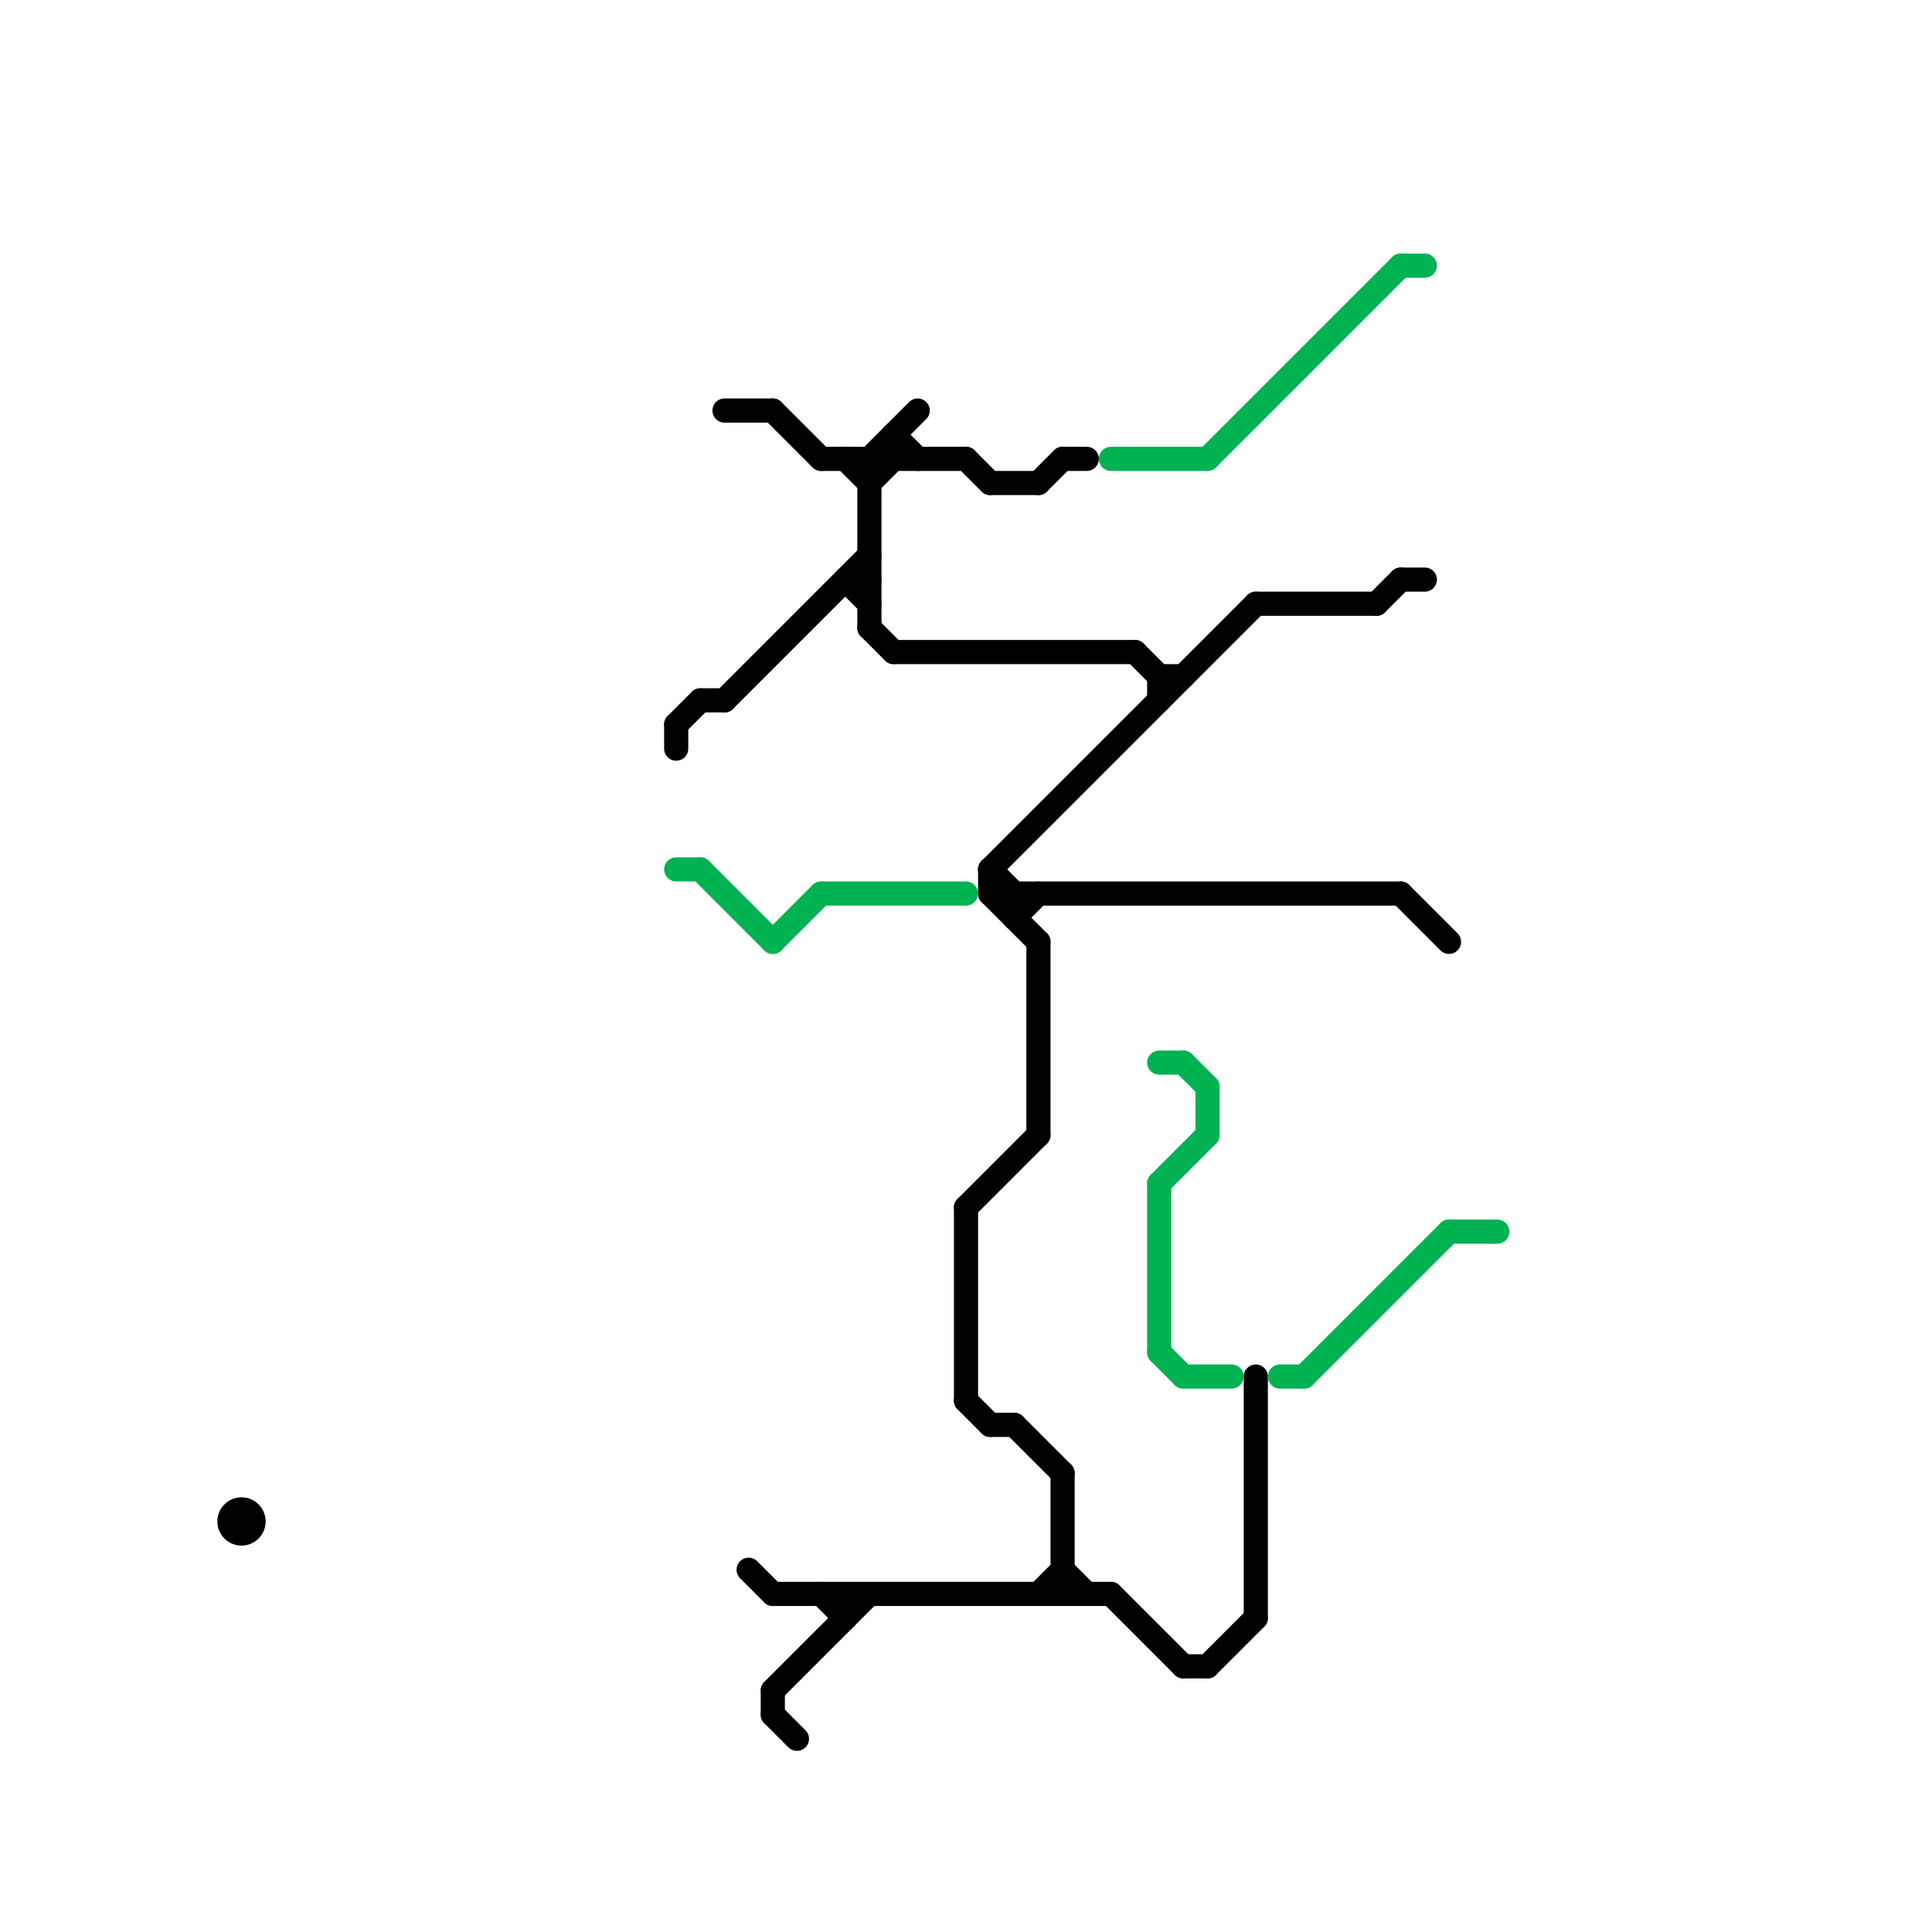 
<svg version="1.1" xmlns="http://www.w3.org/2000/svg" viewBox="0 0 80 80">
<style>text { font: 1px Helvetica; font-weight: 600; white-space: pre; dominant-baseline: central; } line { stroke-width: 1; fill: none; stroke-linecap: round; stroke-linejoin: round; } .c0 { stroke: #000000 } .c1 { stroke: #00b251 }</style><defs><g id="wm-xf"><circle r="1.2" fill="#000"/><circle r="0.9" fill="#fff"/><circle r="0.6" fill="#000"/><circle r="0.3" fill="#fff"/></g><g id="wm"><circle r="0.6" fill="#000"/><circle r="0.3" fill="#fff"/></g></defs><line class="c0" x1="41" y1="20" x2="43" y2="20"/><line class="c0" x1="37" y1="18" x2="38" y2="19"/><line class="c0" x1="42" y1="37" x2="42" y2="38"/><line class="c0" x1="32" y1="66" x2="46" y2="66"/><line class="c0" x1="49" y1="69" x2="50" y2="69"/><line class="c0" x1="30" y1="17" x2="32" y2="17"/><line class="c0" x1="57" y1="25" x2="58" y2="24"/><line class="c0" x1="58" y1="37" x2="60" y2="39"/><line class="c0" x1="43" y1="20" x2="44" y2="19"/><line class="c0" x1="42" y1="38" x2="43" y2="37"/><line class="c0" x1="40" y1="19" x2="41" y2="20"/><line class="c0" x1="40" y1="50" x2="43" y2="47"/><line class="c0" x1="36" y1="20" x2="37" y2="19"/><line class="c0" x1="41" y1="37" x2="58" y2="37"/><line class="c0" x1="34" y1="19" x2="40" y2="19"/><line class="c0" x1="28" y1="30" x2="28" y2="31"/><line class="c0" x1="41" y1="37" x2="43" y2="39"/><line class="c0" x1="37" y1="18" x2="37" y2="19"/><line class="c0" x1="31" y1="65" x2="32" y2="66"/><line class="c0" x1="35" y1="24" x2="36" y2="25"/><line class="c0" x1="29" y1="29" x2="30" y2="29"/><line class="c0" x1="58" y1="24" x2="59" y2="24"/><line class="c0" x1="35" y1="19" x2="36" y2="20"/><line class="c0" x1="32" y1="70" x2="36" y2="66"/><line class="c0" x1="32" y1="70" x2="32" y2="71"/><line class="c0" x1="43" y1="66" x2="44" y2="65"/><line class="c0" x1="44" y1="65" x2="45" y2="66"/><line class="c0" x1="28" y1="30" x2="29" y2="29"/><line class="c0" x1="48" y1="28" x2="49" y2="28"/><line class="c0" x1="47" y1="27" x2="48" y2="28"/><line class="c0" x1="35" y1="66" x2="35" y2="67"/><line class="c0" x1="48" y1="28" x2="48" y2="29"/><line class="c0" x1="32" y1="71" x2="33" y2="72"/><line class="c0" x1="41" y1="36" x2="42" y2="37"/><line class="c0" x1="44" y1="61" x2="44" y2="66"/><line class="c0" x1="50" y1="69" x2="52" y2="67"/><line class="c0" x1="36" y1="26" x2="37" y2="27"/><line class="c0" x1="52" y1="25" x2="57" y2="25"/><line class="c0" x1="34" y1="66" x2="35" y2="67"/><line class="c0" x1="41" y1="59" x2="42" y2="59"/><line class="c0" x1="35" y1="24" x2="36" y2="24"/><line class="c0" x1="40" y1="58" x2="41" y2="59"/><line class="c0" x1="36" y1="19" x2="36" y2="26"/><line class="c0" x1="52" y1="57" x2="52" y2="67"/><line class="c0" x1="32" y1="17" x2="34" y2="19"/><line class="c0" x1="44" y1="19" x2="45" y2="19"/><line class="c0" x1="42" y1="59" x2="44" y2="61"/><line class="c0" x1="41" y1="36" x2="52" y2="25"/><line class="c0" x1="40" y1="50" x2="40" y2="58"/><line class="c0" x1="41" y1="36" x2="41" y2="37"/><line class="c0" x1="36" y1="19" x2="38" y2="17"/><line class="c0" x1="46" y1="66" x2="49" y2="69"/><line class="c0" x1="37" y1="27" x2="47" y2="27"/><line class="c0" x1="43" y1="39" x2="43" y2="47"/><line class="c0" x1="30" y1="29" x2="36" y2="23"/><circle cx="10" cy="63" r="1" fill="#000000" /><line class="c1" x1="60" y1="51" x2="62" y2="51"/><line class="c1" x1="58" y1="11" x2="59" y2="11"/><line class="c1" x1="48" y1="49" x2="50" y2="47"/><line class="c1" x1="54" y1="57" x2="60" y2="51"/><line class="c1" x1="53" y1="57" x2="54" y2="57"/><line class="c1" x1="50" y1="19" x2="58" y2="11"/><line class="c1" x1="29" y1="36" x2="32" y2="39"/><line class="c1" x1="48" y1="49" x2="48" y2="56"/><line class="c1" x1="50" y1="45" x2="50" y2="47"/><line class="c1" x1="34" y1="37" x2="40" y2="37"/><line class="c1" x1="48" y1="44" x2="49" y2="44"/><line class="c1" x1="49" y1="57" x2="51" y2="57"/><line class="c1" x1="46" y1="19" x2="50" y2="19"/><line class="c1" x1="32" y1="39" x2="34" y2="37"/><line class="c1" x1="28" y1="36" x2="29" y2="36"/><line class="c1" x1="49" y1="44" x2="50" y2="45"/><line class="c1" x1="48" y1="56" x2="49" y2="57"/>
</svg>
